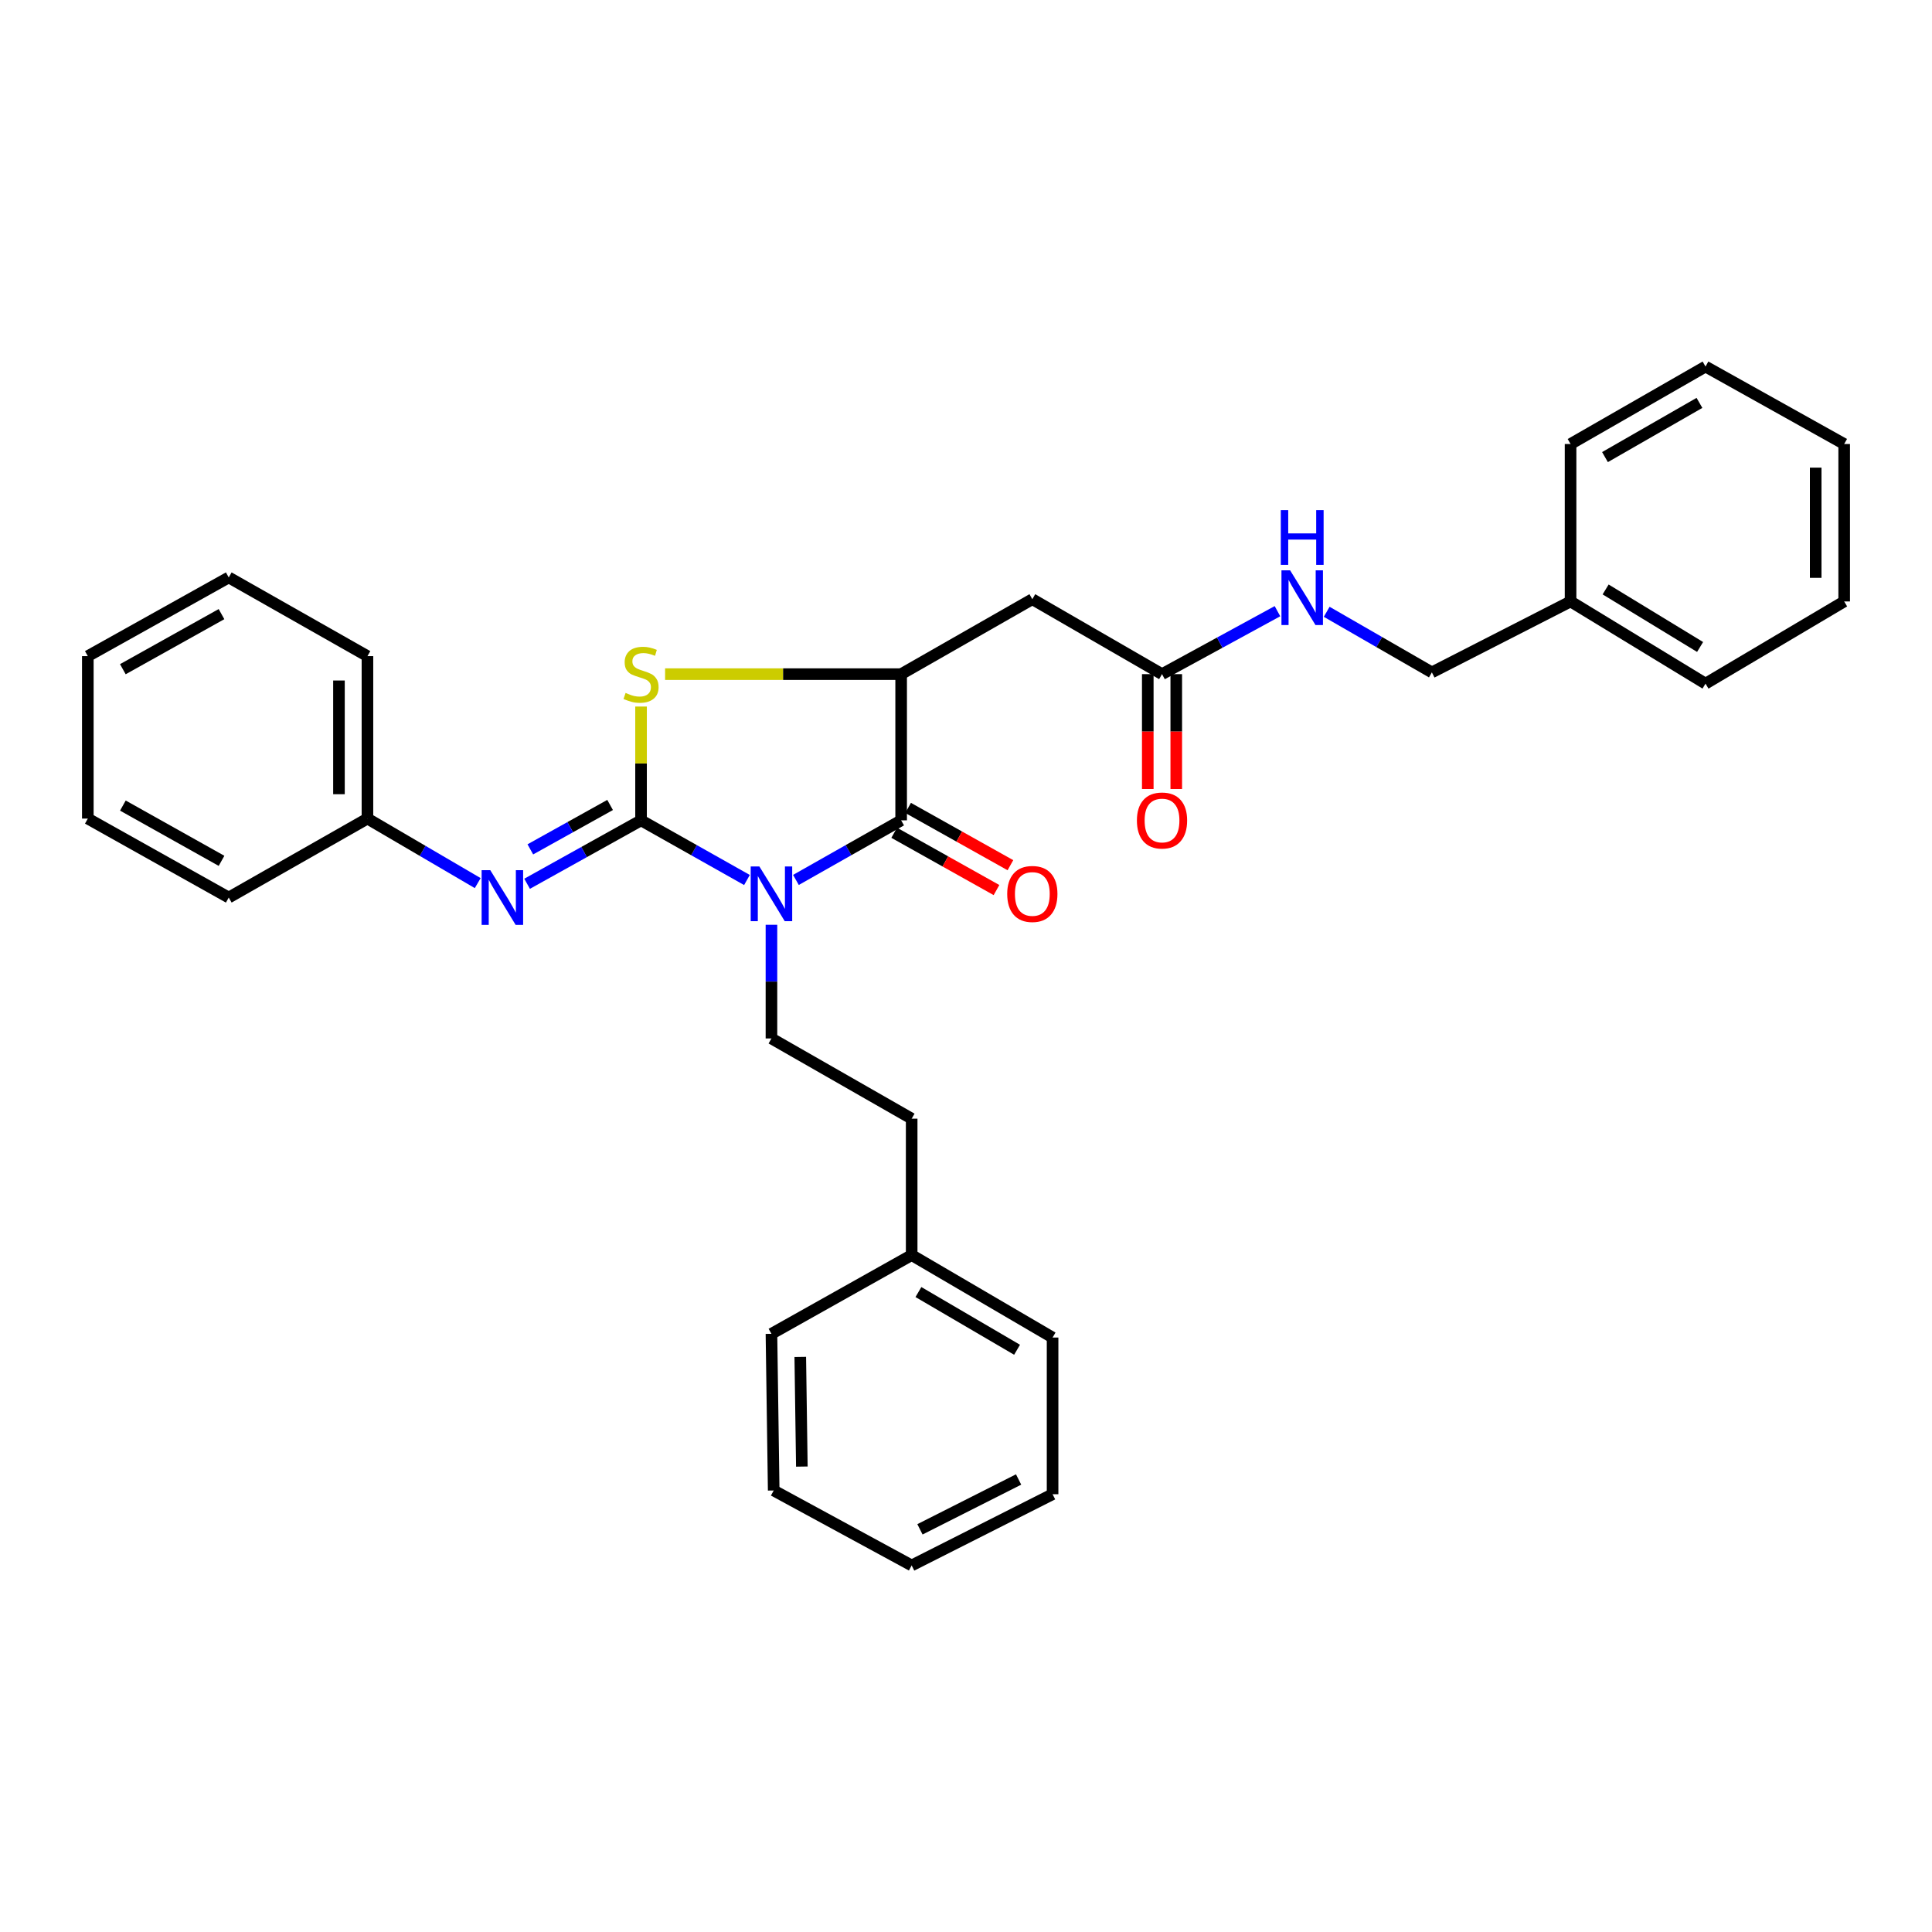 <?xml version='1.0' encoding='iso-8859-1'?>
<svg version='1.1' baseProfile='full'
              xmlns='http://www.w3.org/2000/svg'
                      xmlns:rdkit='http://www.rdkit.org/xml'
                      xmlns:xlink='http://www.w3.org/1999/xlink'
                  xml:space='preserve'
width='1000px' height='1000px' viewBox='0 0 1000 1000'>
<!-- END OF HEADER -->
<rect style='opacity:1.0;fill:#FFFFFF;stroke:none' width='1000' height='1000' x='0' y='0'> </rect>
<path class='bond-0' d='M 386.625,455.489 L 359.215,440.047' style='fill:none;fill-rule:evenodd;stroke:#0000FF;stroke-width:6px;stroke-linecap:butt;stroke-linejoin:miter;stroke-opacity:1' />
<path class='bond-0' d='M 359.215,440.047 L 331.804,424.606' style='fill:none;fill-rule:evenodd;stroke:#000000;stroke-width:6px;stroke-linecap:butt;stroke-linejoin:miter;stroke-opacity:1' />
<path class='bond-1' d='M 411.971,455.454 L 439.201,440.03' style='fill:none;fill-rule:evenodd;stroke:#0000FF;stroke-width:6px;stroke-linecap:butt;stroke-linejoin:miter;stroke-opacity:1' />
<path class='bond-1' d='M 439.201,440.03 L 466.431,424.606' style='fill:none;fill-rule:evenodd;stroke:#000000;stroke-width:6px;stroke-linecap:butt;stroke-linejoin:miter;stroke-opacity:1' />
<path class='bond-6' d='M 399.302,478.662 L 399.302,508.081' style='fill:none;fill-rule:evenodd;stroke:#0000FF;stroke-width:6px;stroke-linecap:butt;stroke-linejoin:miter;stroke-opacity:1' />
<path class='bond-6' d='M 399.302,508.081 L 399.302,537.501' style='fill:none;fill-rule:evenodd;stroke:#000000;stroke-width:6px;stroke-linecap:butt;stroke-linejoin:miter;stroke-opacity:1' />
<path class='bond-2' d='M 331.804,424.606 L 331.804,395.155' style='fill:none;fill-rule:evenodd;stroke:#000000;stroke-width:6px;stroke-linecap:butt;stroke-linejoin:miter;stroke-opacity:1' />
<path class='bond-2' d='M 331.804,395.155 L 331.804,365.704' style='fill:none;fill-rule:evenodd;stroke:#CCCC00;stroke-width:6px;stroke-linecap:butt;stroke-linejoin:miter;stroke-opacity:1' />
<path class='bond-4' d='M 331.804,424.606 L 302.314,441.023' style='fill:none;fill-rule:evenodd;stroke:#000000;stroke-width:6px;stroke-linecap:butt;stroke-linejoin:miter;stroke-opacity:1' />
<path class='bond-4' d='M 302.314,441.023 L 272.824,457.441' style='fill:none;fill-rule:evenodd;stroke:#0000FF;stroke-width:6px;stroke-linecap:butt;stroke-linejoin:miter;stroke-opacity:1' />
<path class='bond-4' d='M 315.785,416.648 L 295.142,428.141' style='fill:none;fill-rule:evenodd;stroke:#000000;stroke-width:6px;stroke-linecap:butt;stroke-linejoin:miter;stroke-opacity:1' />
<path class='bond-4' d='M 295.142,428.141 L 274.499,439.633' style='fill:none;fill-rule:evenodd;stroke:#0000FF;stroke-width:6px;stroke-linecap:butt;stroke-linejoin:miter;stroke-opacity:1' />
<path class='bond-3' d='M 466.431,424.606 L 466.431,348.933' style='fill:none;fill-rule:evenodd;stroke:#000000;stroke-width:6px;stroke-linecap:butt;stroke-linejoin:miter;stroke-opacity:1' />
<path class='bond-8' d='M 462.829,431.038 L 489.306,445.865' style='fill:none;fill-rule:evenodd;stroke:#000000;stroke-width:6px;stroke-linecap:butt;stroke-linejoin:miter;stroke-opacity:1' />
<path class='bond-8' d='M 489.306,445.865 L 515.783,460.693' style='fill:none;fill-rule:evenodd;stroke:#FF0000;stroke-width:6px;stroke-linecap:butt;stroke-linejoin:miter;stroke-opacity:1' />
<path class='bond-8' d='M 470.034,418.173 L 496.51,433.001' style='fill:none;fill-rule:evenodd;stroke:#000000;stroke-width:6px;stroke-linecap:butt;stroke-linejoin:miter;stroke-opacity:1' />
<path class='bond-8' d='M 496.51,433.001 L 522.987,447.828' style='fill:none;fill-rule:evenodd;stroke:#FF0000;stroke-width:6px;stroke-linecap:butt;stroke-linejoin:miter;stroke-opacity:1' />
<path class='bond-31' d='M 344.25,348.933 L 405.341,348.933' style='fill:none;fill-rule:evenodd;stroke:#CCCC00;stroke-width:6px;stroke-linecap:butt;stroke-linejoin:miter;stroke-opacity:1' />
<path class='bond-31' d='M 405.341,348.933 L 466.431,348.933' style='fill:none;fill-rule:evenodd;stroke:#000000;stroke-width:6px;stroke-linecap:butt;stroke-linejoin:miter;stroke-opacity:1' />
<path class='bond-5' d='M 466.431,348.933 L 534.331,310.146' style='fill:none;fill-rule:evenodd;stroke:#000000;stroke-width:6px;stroke-linecap:butt;stroke-linejoin:miter;stroke-opacity:1' />
<path class='bond-11' d='M 247.268,457.095 L 218.729,440.396' style='fill:none;fill-rule:evenodd;stroke:#0000FF;stroke-width:6px;stroke-linecap:butt;stroke-linejoin:miter;stroke-opacity:1' />
<path class='bond-11' d='M 218.729,440.396 L 190.19,423.696' style='fill:none;fill-rule:evenodd;stroke:#000000;stroke-width:6px;stroke-linecap:butt;stroke-linejoin:miter;stroke-opacity:1' />
<path class='bond-7' d='M 534.331,310.146 L 601.46,348.933' style='fill:none;fill-rule:evenodd;stroke:#000000;stroke-width:6px;stroke-linecap:butt;stroke-linejoin:miter;stroke-opacity:1' />
<path class='bond-12' d='M 399.302,537.501 L 471.879,579.023' style='fill:none;fill-rule:evenodd;stroke:#000000;stroke-width:6px;stroke-linecap:butt;stroke-linejoin:miter;stroke-opacity:1' />
<path class='bond-9' d='M 601.46,348.933 L 631.337,332.638' style='fill:none;fill-rule:evenodd;stroke:#000000;stroke-width:6px;stroke-linecap:butt;stroke-linejoin:miter;stroke-opacity:1' />
<path class='bond-9' d='M 631.337,332.638 L 661.214,316.344' style='fill:none;fill-rule:evenodd;stroke:#0000FF;stroke-width:6px;stroke-linecap:butt;stroke-linejoin:miter;stroke-opacity:1' />
<path class='bond-10' d='M 594.087,348.933 L 594.087,378.663' style='fill:none;fill-rule:evenodd;stroke:#000000;stroke-width:6px;stroke-linecap:butt;stroke-linejoin:miter;stroke-opacity:1' />
<path class='bond-10' d='M 594.087,378.663 L 594.087,408.394' style='fill:none;fill-rule:evenodd;stroke:#FF0000;stroke-width:6px;stroke-linecap:butt;stroke-linejoin:miter;stroke-opacity:1' />
<path class='bond-10' d='M 608.832,348.933 L 608.832,378.663' style='fill:none;fill-rule:evenodd;stroke:#000000;stroke-width:6px;stroke-linecap:butt;stroke-linejoin:miter;stroke-opacity:1' />
<path class='bond-10' d='M 608.832,378.663 L 608.832,408.394' style='fill:none;fill-rule:evenodd;stroke:#FF0000;stroke-width:6px;stroke-linecap:butt;stroke-linejoin:miter;stroke-opacity:1' />
<path class='bond-13' d='M 686.696,316.662 L 713.914,332.343' style='fill:none;fill-rule:evenodd;stroke:#0000FF;stroke-width:6px;stroke-linecap:butt;stroke-linejoin:miter;stroke-opacity:1' />
<path class='bond-13' d='M 713.914,332.343 L 741.133,348.023' style='fill:none;fill-rule:evenodd;stroke:#000000;stroke-width:6px;stroke-linecap:butt;stroke-linejoin:miter;stroke-opacity:1' />
<path class='bond-16' d='M 190.19,423.696 L 190.19,339.619' style='fill:none;fill-rule:evenodd;stroke:#000000;stroke-width:6px;stroke-linecap:butt;stroke-linejoin:miter;stroke-opacity:1' />
<path class='bond-16' d='M 175.445,411.085 L 175.445,352.231' style='fill:none;fill-rule:evenodd;stroke:#000000;stroke-width:6px;stroke-linecap:butt;stroke-linejoin:miter;stroke-opacity:1' />
<path class='bond-17' d='M 190.19,423.696 L 118.4,464.564' style='fill:none;fill-rule:evenodd;stroke:#000000;stroke-width:6px;stroke-linecap:butt;stroke-linejoin:miter;stroke-opacity:1' />
<path class='bond-14' d='M 471.879,579.023 L 471.879,649.634' style='fill:none;fill-rule:evenodd;stroke:#000000;stroke-width:6px;stroke-linecap:butt;stroke-linejoin:miter;stroke-opacity:1' />
<path class='bond-15' d='M 741.133,348.023 L 812.923,311.309' style='fill:none;fill-rule:evenodd;stroke:#000000;stroke-width:6px;stroke-linecap:butt;stroke-linejoin:miter;stroke-opacity:1' />
<path class='bond-18' d='M 471.879,649.634 L 544.816,692.311' style='fill:none;fill-rule:evenodd;stroke:#000000;stroke-width:6px;stroke-linecap:butt;stroke-linejoin:miter;stroke-opacity:1' />
<path class='bond-18' d='M 475.373,668.762 L 526.429,698.636' style='fill:none;fill-rule:evenodd;stroke:#000000;stroke-width:6px;stroke-linecap:butt;stroke-linejoin:miter;stroke-opacity:1' />
<path class='bond-20' d='M 471.879,649.634 L 399.302,690.386' style='fill:none;fill-rule:evenodd;stroke:#000000;stroke-width:6px;stroke-linecap:butt;stroke-linejoin:miter;stroke-opacity:1' />
<path class='bond-19' d='M 812.923,311.309 L 882.772,353.848' style='fill:none;fill-rule:evenodd;stroke:#000000;stroke-width:6px;stroke-linecap:butt;stroke-linejoin:miter;stroke-opacity:1' />
<path class='bond-19' d='M 831.07,305.097 L 879.964,334.874' style='fill:none;fill-rule:evenodd;stroke:#000000;stroke-width:6px;stroke-linecap:butt;stroke-linejoin:miter;stroke-opacity:1' />
<path class='bond-21' d='M 812.923,311.309 L 812.923,229.82' style='fill:none;fill-rule:evenodd;stroke:#000000;stroke-width:6px;stroke-linecap:butt;stroke-linejoin:miter;stroke-opacity:1' />
<path class='bond-22' d='M 190.19,339.619 L 118.4,298.883' style='fill:none;fill-rule:evenodd;stroke:#000000;stroke-width:6px;stroke-linecap:butt;stroke-linejoin:miter;stroke-opacity:1' />
<path class='bond-23' d='M 118.4,464.564 L 45.455,423.696' style='fill:none;fill-rule:evenodd;stroke:#000000;stroke-width:6px;stroke-linecap:butt;stroke-linejoin:miter;stroke-opacity:1' />
<path class='bond-23' d='M 114.665,445.57 L 63.603,416.963' style='fill:none;fill-rule:evenodd;stroke:#000000;stroke-width:6px;stroke-linecap:butt;stroke-linejoin:miter;stroke-opacity:1' />
<path class='bond-24' d='M 544.816,692.311 L 544.816,773.407' style='fill:none;fill-rule:evenodd;stroke:#000000;stroke-width:6px;stroke-linecap:butt;stroke-linejoin:miter;stroke-opacity:1' />
<path class='bond-26' d='M 882.772,353.848 L 954.545,311.309' style='fill:none;fill-rule:evenodd;stroke:#000000;stroke-width:6px;stroke-linecap:butt;stroke-linejoin:miter;stroke-opacity:1' />
<path class='bond-25' d='M 399.302,690.386 L 400.465,771.474' style='fill:none;fill-rule:evenodd;stroke:#000000;stroke-width:6px;stroke-linecap:butt;stroke-linejoin:miter;stroke-opacity:1' />
<path class='bond-25' d='M 414.22,702.338 L 415.034,759.099' style='fill:none;fill-rule:evenodd;stroke:#000000;stroke-width:6px;stroke-linecap:butt;stroke-linejoin:miter;stroke-opacity:1' />
<path class='bond-27' d='M 812.923,229.82 L 882.772,189.731' style='fill:none;fill-rule:evenodd;stroke:#000000;stroke-width:6px;stroke-linecap:butt;stroke-linejoin:miter;stroke-opacity:1' />
<path class='bond-27' d='M 830.74,236.595 L 879.634,208.533' style='fill:none;fill-rule:evenodd;stroke:#000000;stroke-width:6px;stroke-linecap:butt;stroke-linejoin:miter;stroke-opacity:1' />
<path class='bond-33' d='M 118.4,298.883 L 45.455,339.619' style='fill:none;fill-rule:evenodd;stroke:#000000;stroke-width:6px;stroke-linecap:butt;stroke-linejoin:miter;stroke-opacity:1' />
<path class='bond-33' d='M 114.647,317.866 L 63.585,346.382' style='fill:none;fill-rule:evenodd;stroke:#000000;stroke-width:6px;stroke-linecap:butt;stroke-linejoin:miter;stroke-opacity:1' />
<path class='bond-30' d='M 45.455,423.696 L 45.455,339.619' style='fill:none;fill-rule:evenodd;stroke:#000000;stroke-width:6px;stroke-linecap:butt;stroke-linejoin:miter;stroke-opacity:1' />
<path class='bond-32' d='M 544.816,773.407 L 471.879,810.269' style='fill:none;fill-rule:evenodd;stroke:#000000;stroke-width:6px;stroke-linecap:butt;stroke-linejoin:miter;stroke-opacity:1' />
<path class='bond-32' d='M 527.224,765.777 L 476.168,791.58' style='fill:none;fill-rule:evenodd;stroke:#000000;stroke-width:6px;stroke-linecap:butt;stroke-linejoin:miter;stroke-opacity:1' />
<path class='bond-28' d='M 400.465,771.474 L 471.879,810.269' style='fill:none;fill-rule:evenodd;stroke:#000000;stroke-width:6px;stroke-linecap:butt;stroke-linejoin:miter;stroke-opacity:1' />
<path class='bond-34' d='M 954.545,311.309 L 954.545,229.82' style='fill:none;fill-rule:evenodd;stroke:#000000;stroke-width:6px;stroke-linecap:butt;stroke-linejoin:miter;stroke-opacity:1' />
<path class='bond-34' d='M 939.801,299.086 L 939.801,242.044' style='fill:none;fill-rule:evenodd;stroke:#000000;stroke-width:6px;stroke-linecap:butt;stroke-linejoin:miter;stroke-opacity:1' />
<path class='bond-29' d='M 882.772,189.731 L 954.545,229.82' style='fill:none;fill-rule:evenodd;stroke:#000000;stroke-width:6px;stroke-linecap:butt;stroke-linejoin:miter;stroke-opacity:1' />
<path  class='atom-0' d='M 393.042 448.47
L 402.322 463.47
Q 403.242 464.95, 404.722 467.63
Q 406.202 470.31, 406.282 470.47
L 406.282 448.47
L 410.042 448.47
L 410.042 476.79
L 406.162 476.79
L 396.202 460.39
Q 395.042 458.47, 393.802 456.27
Q 392.602 454.07, 392.242 453.39
L 392.242 476.79
L 388.562 476.79
L 388.562 448.47
L 393.042 448.47
' fill='#0000FF'/>
<path  class='atom-3' d='M 323.804 358.653
Q 324.124 358.773, 325.444 359.333
Q 326.764 359.893, 328.204 360.253
Q 329.684 360.573, 331.124 360.573
Q 333.804 360.573, 335.364 359.293
Q 336.924 357.973, 336.924 355.693
Q 336.924 354.133, 336.124 353.173
Q 335.364 352.213, 334.164 351.693
Q 332.964 351.173, 330.964 350.573
Q 328.444 349.813, 326.924 349.093
Q 325.444 348.373, 324.364 346.853
Q 323.324 345.333, 323.324 342.773
Q 323.324 339.213, 325.724 337.013
Q 328.164 334.813, 332.964 334.813
Q 336.244 334.813, 339.964 336.373
L 339.044 339.453
Q 335.644 338.053, 333.084 338.053
Q 330.324 338.053, 328.804 339.213
Q 327.284 340.333, 327.324 342.293
Q 327.324 343.813, 328.084 344.733
Q 328.884 345.653, 330.004 346.173
Q 331.164 346.693, 333.084 347.293
Q 335.644 348.093, 337.164 348.893
Q 338.684 349.693, 339.764 351.333
Q 340.884 352.933, 340.884 355.693
Q 340.884 359.613, 338.244 361.733
Q 335.644 363.813, 331.284 363.813
Q 328.764 363.813, 326.844 363.253
Q 324.964 362.733, 322.724 361.813
L 323.804 358.653
' fill='#CCCC00'/>
<path  class='atom-5' d='M 253.77 450.404
L 263.05 465.404
Q 263.97 466.884, 265.45 469.564
Q 266.93 472.244, 267.01 472.404
L 267.01 450.404
L 270.77 450.404
L 270.77 478.724
L 266.89 478.724
L 256.93 462.324
Q 255.77 460.404, 254.53 458.204
Q 253.33 456.004, 252.97 455.324
L 252.97 478.724
L 249.29 478.724
L 249.29 450.404
L 253.77 450.404
' fill='#0000FF'/>
<path  class='atom-9' d='M 521.331 462.71
Q 521.331 455.91, 524.691 452.11
Q 528.051 448.31, 534.331 448.31
Q 540.611 448.31, 543.971 452.11
Q 547.331 455.91, 547.331 462.71
Q 547.331 469.59, 543.931 473.51
Q 540.531 477.39, 534.331 477.39
Q 528.091 477.39, 524.691 473.51
Q 521.331 469.63, 521.331 462.71
M 534.331 474.19
Q 538.651 474.19, 540.971 471.31
Q 543.331 468.39, 543.331 462.71
Q 543.331 457.15, 540.971 454.35
Q 538.651 451.51, 534.331 451.51
Q 530.011 451.51, 527.651 454.31
Q 525.331 457.11, 525.331 462.71
Q 525.331 468.43, 527.651 471.31
Q 530.011 474.19, 534.331 474.19
' fill='#FF0000'/>
<path  class='atom-10' d='M 667.76 295.2
L 677.04 310.2
Q 677.96 311.68, 679.44 314.36
Q 680.92 317.04, 681 317.2
L 681 295.2
L 684.76 295.2
L 684.76 323.52
L 680.88 323.52
L 670.92 307.12
Q 669.76 305.2, 668.52 303
Q 667.32 300.8, 666.96 300.12
L 666.96 323.52
L 663.28 323.52
L 663.28 295.2
L 667.76 295.2
' fill='#0000FF'/>
<path  class='atom-10' d='M 662.94 264.048
L 666.78 264.048
L 666.78 276.088
L 681.26 276.088
L 681.26 264.048
L 685.1 264.048
L 685.1 292.368
L 681.26 292.368
L 681.26 279.288
L 666.78 279.288
L 666.78 292.368
L 662.94 292.368
L 662.94 264.048
' fill='#0000FF'/>
<path  class='atom-11' d='M 588.46 424.686
Q 588.46 417.886, 591.82 414.086
Q 595.18 410.286, 601.46 410.286
Q 607.74 410.286, 611.1 414.086
Q 614.46 417.886, 614.46 424.686
Q 614.46 431.566, 611.06 435.486
Q 607.66 439.366, 601.46 439.366
Q 595.22 439.366, 591.82 435.486
Q 588.46 431.606, 588.46 424.686
M 601.46 436.166
Q 605.78 436.166, 608.1 433.286
Q 610.46 430.366, 610.46 424.686
Q 610.46 419.126, 608.1 416.326
Q 605.78 413.486, 601.46 413.486
Q 597.14 413.486, 594.78 416.286
Q 592.46 419.086, 592.46 424.686
Q 592.46 430.406, 594.78 433.286
Q 597.14 436.166, 601.46 436.166
' fill='#FF0000'/>
</svg>
